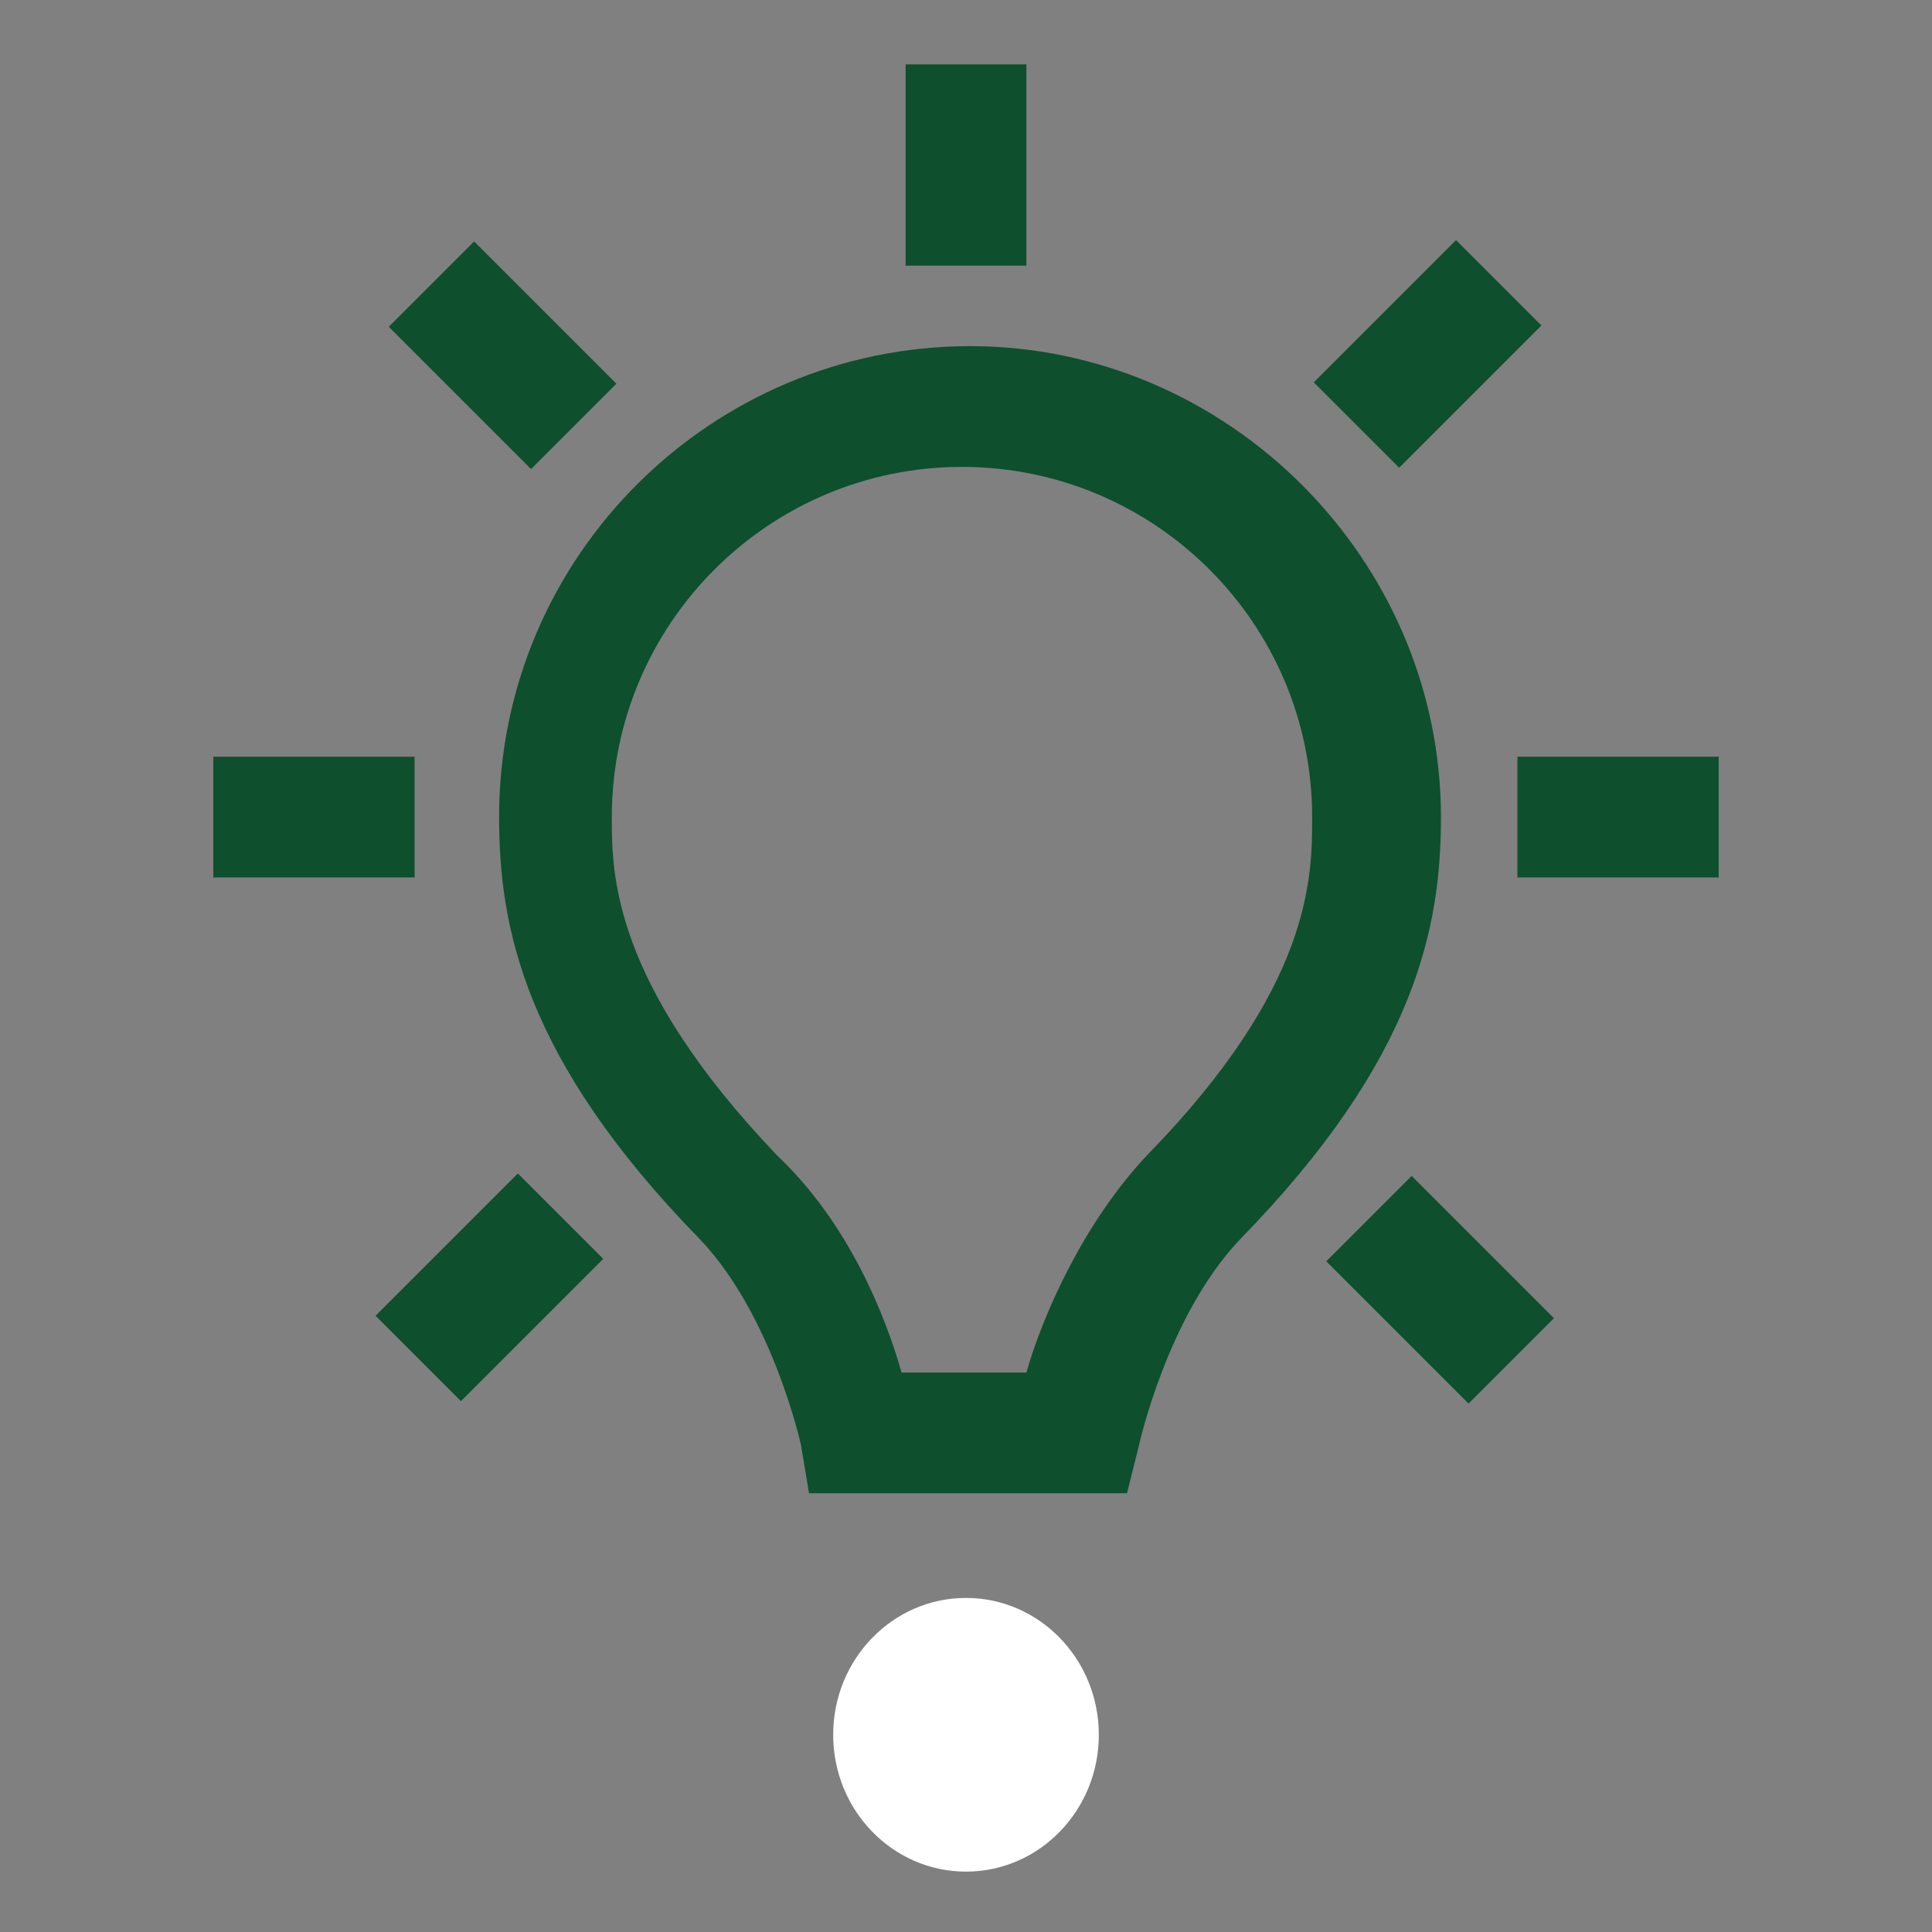 <?xml version="1.0" encoding="utf-8"?>
<!-- Generator: Adobe Illustrator 26.0.2, SVG Export Plug-In . SVG Version: 6.00 Build 0)  -->
<svg version="1.1" id="Layer_1" xmlns="http://www.w3.org/2000/svg" xmlns:xlink="http://www.w3.org/1999/xlink" x="0px" y="0px"
	 width="48px" height="48px" viewBox="0 0 48 48" style="enable-background:new 0 0 48 48;" xml:space="preserve">
<rect x="0" y="0" width="48" height="48" fill="#808080" stroke="none"/>
<style type="text/css">
	.st0{fill:#0E4F2D;}
	.st1{fill:#FFFFFF;}
</style>
<g id="Layer_1_00000108275265730076986840000006213971566399610531_">
</g>
<g id="STREG">
</g>
<g id="PRIK">
</g>
<g>
	<g>
		<g>
			<path class="st0" d="M26.7,37.1h-6.6l-0.2-1.2c0,0-0.7-3.2-2.5-5.1c-4.4-4.5-5-7.8-5-10.5c0-6.5,5.3-11.7,11.7-11.7
				s11.7,5.3,11.7,11.7c0,2.7-0.6,6-5,10.5c-1.8,1.9-2.5,5.1-2.5,5.1l-0.3,1.2L26.7,37.1z M22.4,34.1h3.1c0.4-1.4,1.4-3.7,3-5.4
				c4.1-4.2,4.1-6.9,4.1-8.4c0-4.8-3.9-8.7-8.7-8.7s-8.7,3.9-8.7,8.7c0,1.4,0,4.1,4.1,8.4C21.1,30.4,22,32.7,22.4,34.1z"/>
		</g>
		<g>
			<rect x="22.5" y="1.6" class="st0" width="3" height="5"/>
		</g>
		<g>
			<rect x="33" y="7.3" transform="matrix(0.707 -0.707 0.707 0.707 4.148 27.67)" class="st0" width="5" height="3"/>
		</g>
		<g>
			<rect x="37.7" y="18.8" class="st0" width="5" height="3"/>
		</g>
		<g>
			<rect x="34.3" y="29.5" transform="matrix(0.707 -0.707 0.707 0.707 -12.156 34.73)" class="st0" width="3" height="5"/>
		</g>
		<g>
			<rect x="9.7" y="30.5" transform="matrix(0.707 -0.707 0.707 0.707 -19.09 17.984)" class="st0" width="5" height="3"/>
		</g>
		<g>
			<rect x="5.3" y="18.8" class="st0" width="5" height="3"/>
		</g>
		<g>
			<rect x="11" y="6.3" transform="matrix(0.707 -0.707 0.707 0.707 -2.573 11.442)" class="st0" width="3" height="5"/>
		</g>
	</g>
	<ellipse class="st1" cx="24" cy="43.1" rx="3.3" ry="3.4"/>
</g>
</svg>
